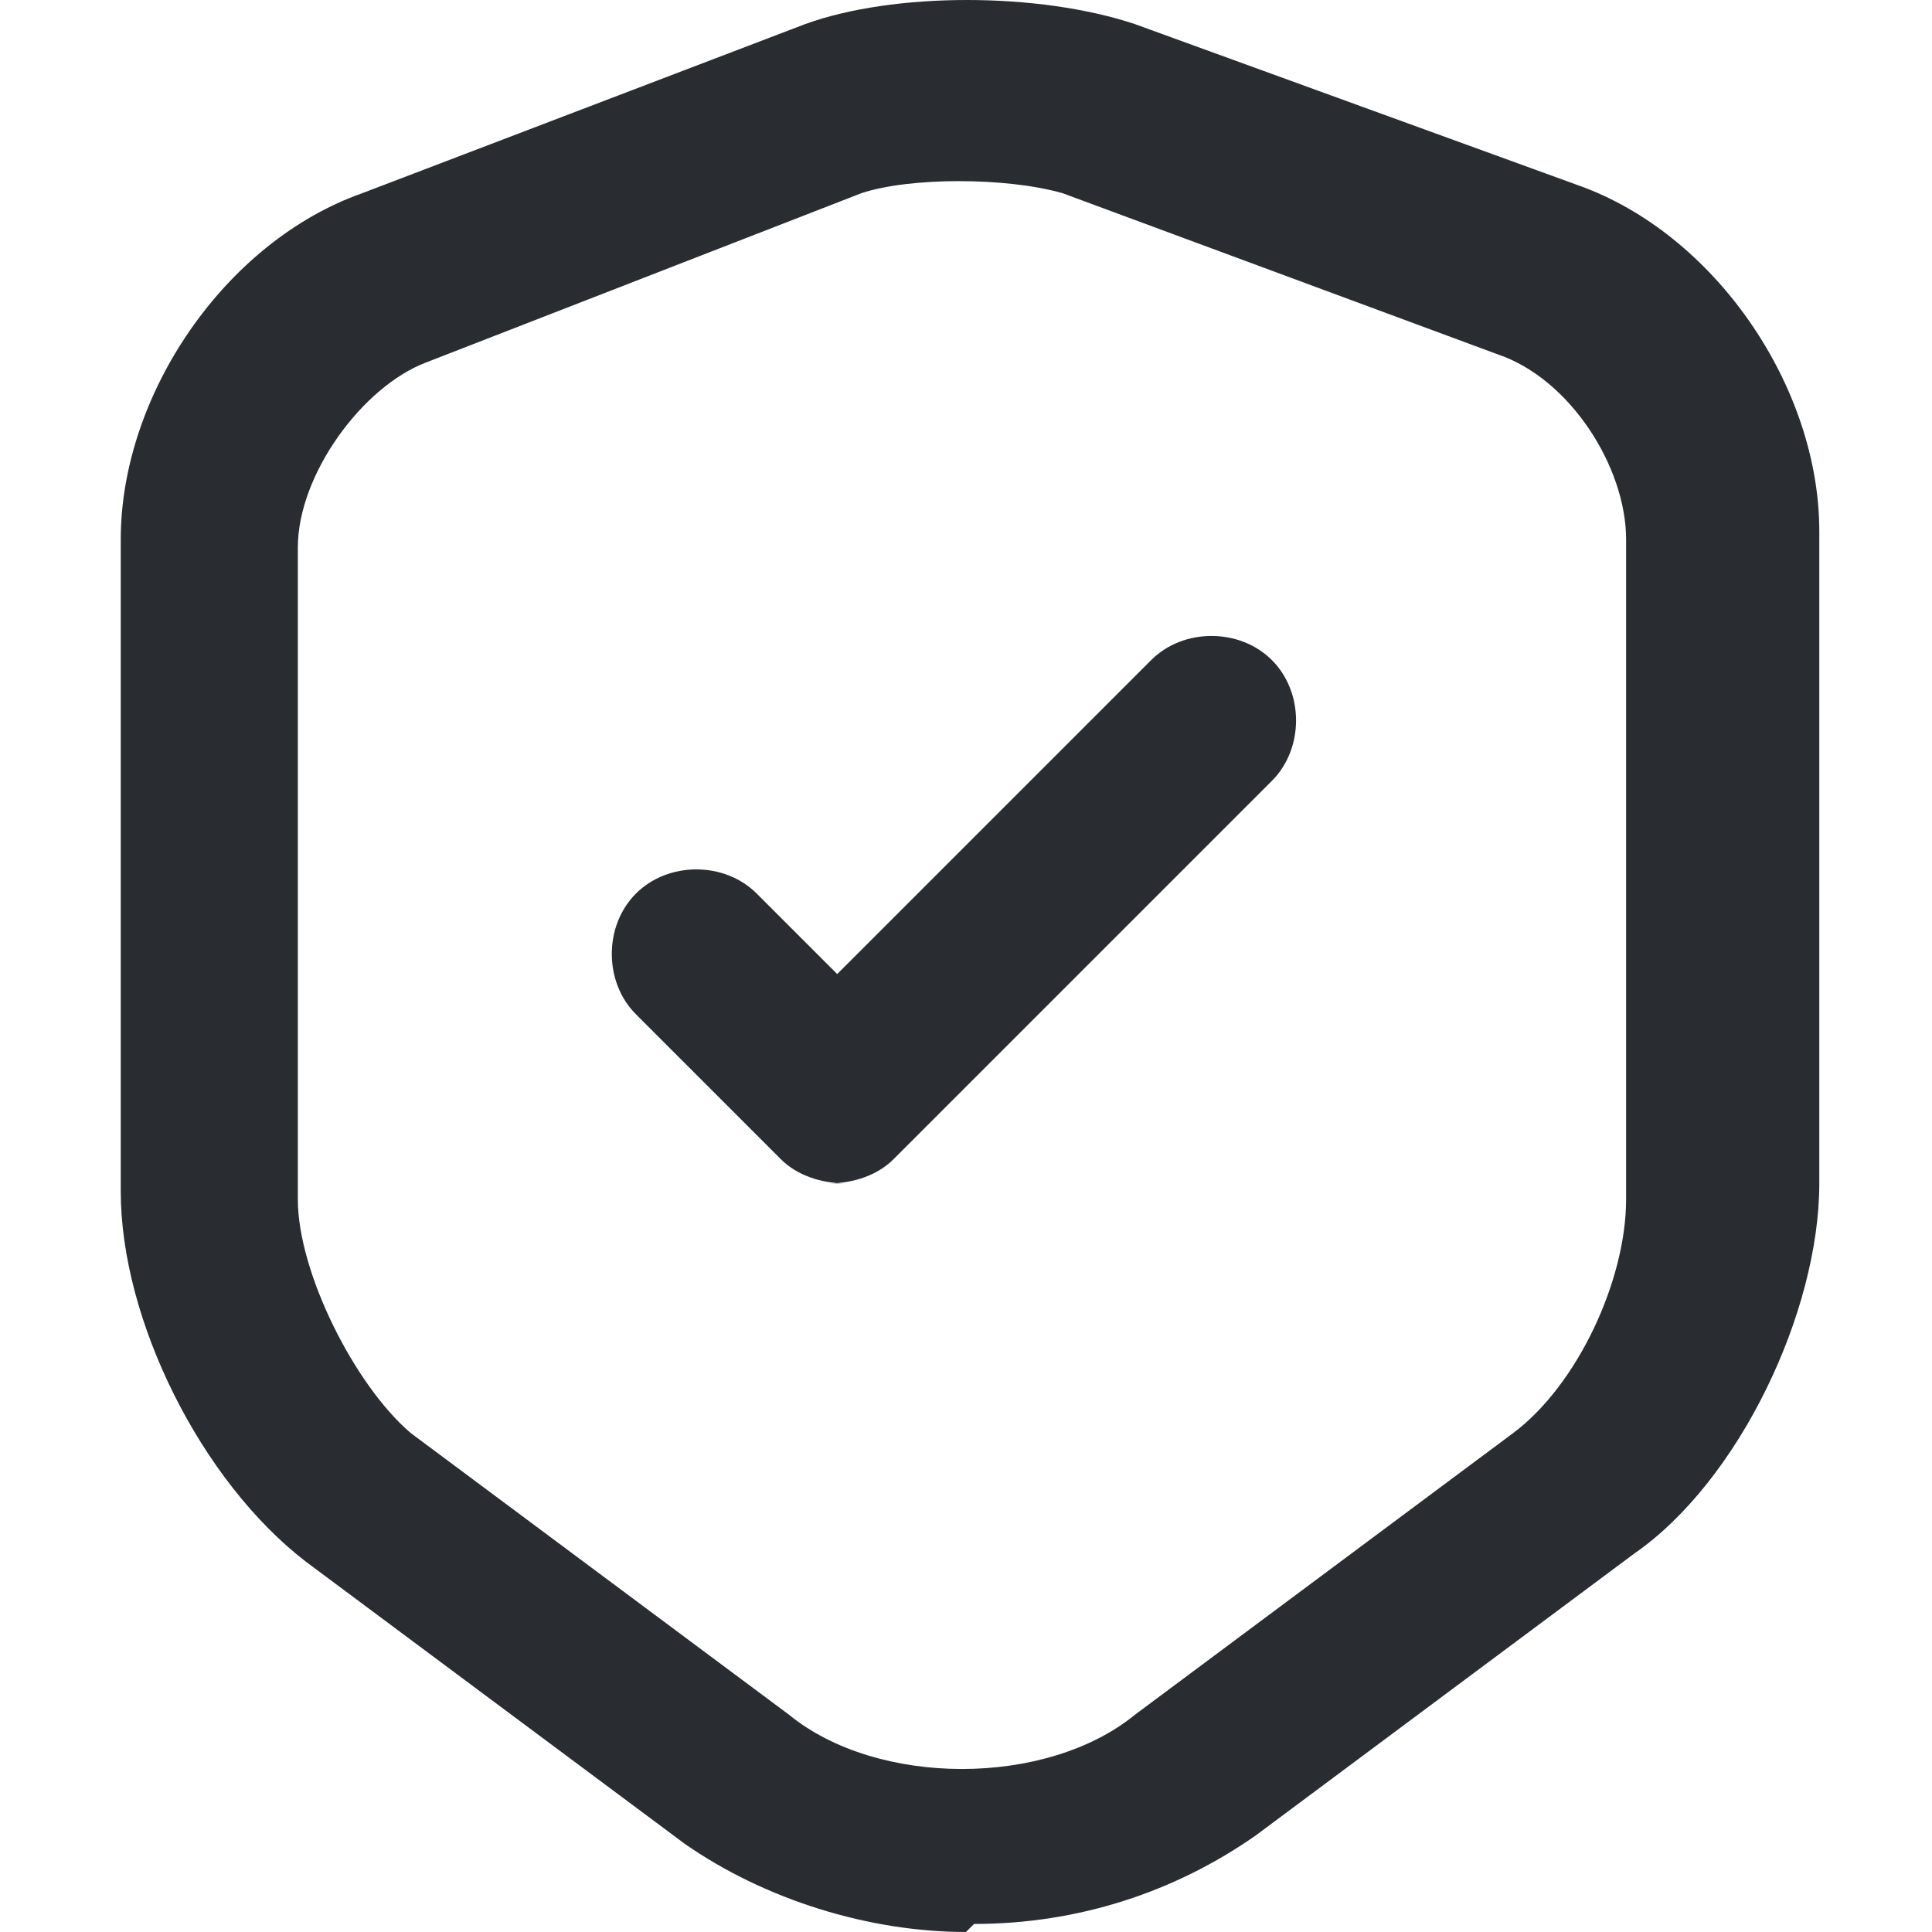 <?xml version="1.0" encoding="UTF-8"?>
<svg xmlns="http://www.w3.org/2000/svg" version="1.1" viewBox="0 0 24 24">
  <defs>
    <style>
      .cls-1 {
        fill: #292d32;
      }
    </style>
  </defs>
  <!-- Generator: Adobe Illustrator 28.7.1, SVG Export Plug-In . SVG Version: 1.2.0 Build 142)  -->
  <g>
    <g id="Layer_1">
      <path class="cls-1" d="M12,24c-1.2,0-2.5-.4-3.5-1.1l-4.7-3.5c-1.3-1-2.3-3-2.3-4.6V6.7c0-1.8,1.3-3.7,3-4.3L10,.3s0,0,0,0c1.1-.4,2.9-.4,4.1,0l5.5,2c1.7.6,3,2.5,3,4.3v8.1c0,1.6-1,3.7-2.3,4.6l-4.7,3.5c-1,.7-2.2,1.1-3.5,1.1ZM10.7,2.4l-5.4,2.1c-.8.3-1.6,1.4-1.6,2.3v8.1c0,.9.7,2.3,1.4,2.9l4.7,3.5c1.1.9,3.2.9,4.3,0l4.7-3.5c.8-.6,1.4-1.9,1.4-2.9V6.7c0-.9-.7-2-1.6-2.3l-5.4-2c-.7-.2-1.9-.2-2.5,0Z"/>
      <path class="cls-1" d="M10.5,14.7c-.3,0-.6-.1-.8-.3l-1.8-1.8c-.4-.4-.4-1.1,0-1.5s1.1-.4,1.5,0l1,1,3.9-3.9c.4-.4,1.1-.4,1.5,0s.4,1.1,0,1.5l-4.7,4.7c-.2.2-.5.3-.8.3Z"/>
    </g>
  </g>
</svg>